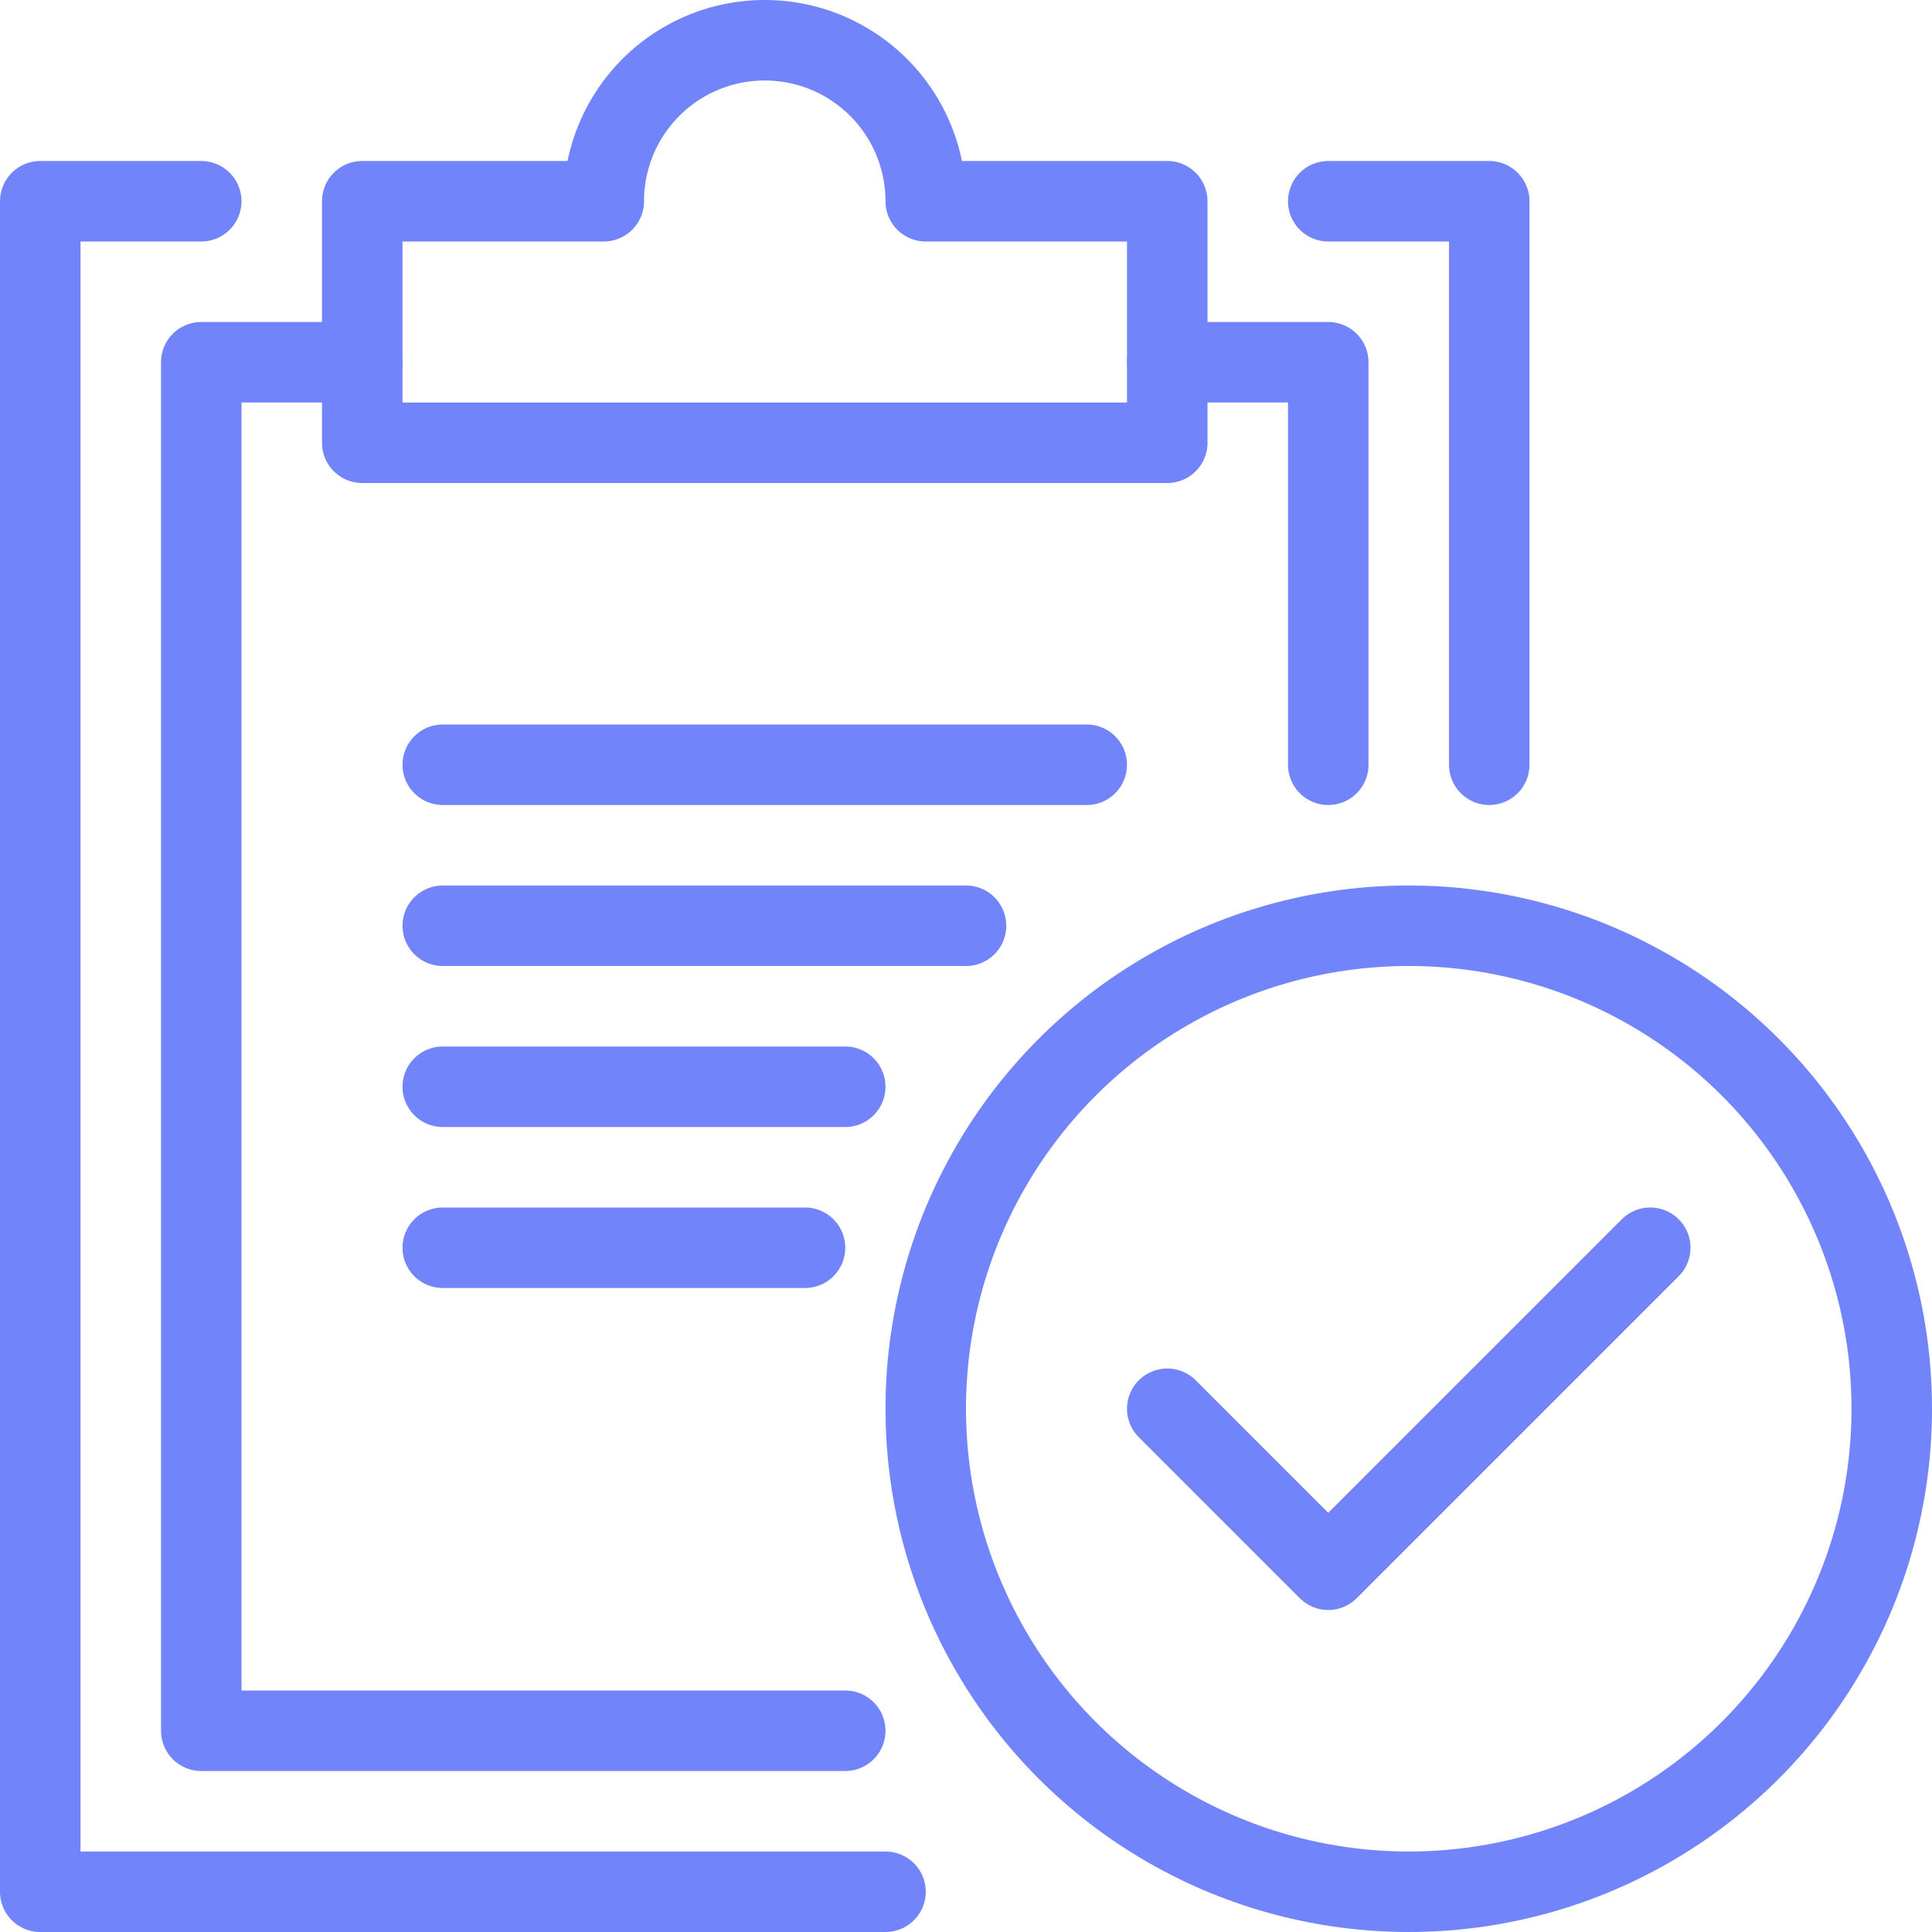 <svg xmlns="http://www.w3.org/2000/svg" xmlns:xlink="http://www.w3.org/1999/xlink" width="36" height="36" viewBox="0 0 36 36">
  <defs>
    <clipPath id="clip-path">
      <rect id="Rectangle_15066" data-name="Rectangle 15066" width="36" height="36" fill="none" stroke="#7284fa" stroke-width="1.5"/>
    </clipPath>
  </defs>
  <g id="Group_10466" data-name="Group 10466" transform="translate(-504 -1525)">
    <g id="Group_9848" data-name="Group 9848" transform="translate(504 1525)">
      <rect id="Rectangle_15067" data-name="Rectangle 15067" width="16" height="30" transform="translate(2 3)" fill="none"/>
      <g id="Group_9801" data-name="Group 9801">
        <g id="Group_9800" data-name="Group 9800" clip-path="url(#clip-path)">
          <circle id="Ellipse_767" data-name="Ellipse 767" cx="9" cy="9" r="9" transform="translate(17.25 17.25)" fill="none" stroke="#7284fa" stroke-linecap="round" stroke-linejoin="round" stroke-width="1.5"/>
          <path id="Path_25349" data-name="Path 25349" d="M23.5,15.5l-6,6-3-3" transform="translate(7.25 7.75)" fill="none" stroke="#7284fa" stroke-linecap="round" stroke-linejoin="round" stroke-width="1.5"/>
          <path id="Path_25350" data-name="Path 25350" d="M16.25,34H.5V2.5h3" transform="translate(0.25 1.25)" fill="none" stroke="#7284fa" stroke-linecap="round" stroke-linejoin="round" stroke-width="1.5"/>
          <path id="Path_25351" data-name="Path 25351" d="M16.5,2.5h3V13" transform="translate(8.25 1.25)" fill="none" stroke="#7284fa" stroke-linecap="round" stroke-linejoin="round" stroke-width="1.5"/>
          <path id="Path_25352" data-name="Path 25352" d="M15,3.5a3,3,0,0,0-6,0H4.5V8h15V3.5Z" transform="translate(2.25 0.25)" fill="none" stroke="#7284fa" stroke-linecap="round" stroke-linejoin="round" stroke-width="1.5"/>
          <path id="Path_25353" data-name="Path 25353" d="M17.5,12V4.5h-3" transform="translate(7.25 2.25)" fill="none" stroke="#7284fa" stroke-linecap="round" stroke-linejoin="round" stroke-width="1.5"/>
          <path id="Path_25354" data-name="Path 25354" d="M5.5,4.5h-3V30h12" transform="translate(1.25 2.25)" fill="none" stroke="#7284fa" stroke-linecap="round" stroke-linejoin="round" stroke-width="1.5"/>
          <line id="Line_987" data-name="Line 987" x2="12" transform="translate(8.25 14.25)" fill="none" stroke="#7284fa" stroke-linecap="round" stroke-linejoin="round" stroke-width="1.5"/>
          <line id="Line_988" data-name="Line 988" x2="9.75" transform="translate(8.25 17.25)" fill="none" stroke="#7284fa" stroke-linecap="round" stroke-linejoin="round" stroke-width="1.5"/>
          <line id="Line_989" data-name="Line 989" x2="7.5" transform="translate(8.25 20.25)" fill="none" stroke="#7284fa" stroke-linecap="round" stroke-linejoin="round" stroke-width="1.5"/>
          <line id="Line_990" data-name="Line 990" x2="6.75" transform="translate(8.25 23.25)" fill="none" stroke="#7284fa" stroke-linecap="round" stroke-linejoin="round" stroke-width="1.5"/>
        </g>
      </g>
    </g>
  </g>
</svg>
